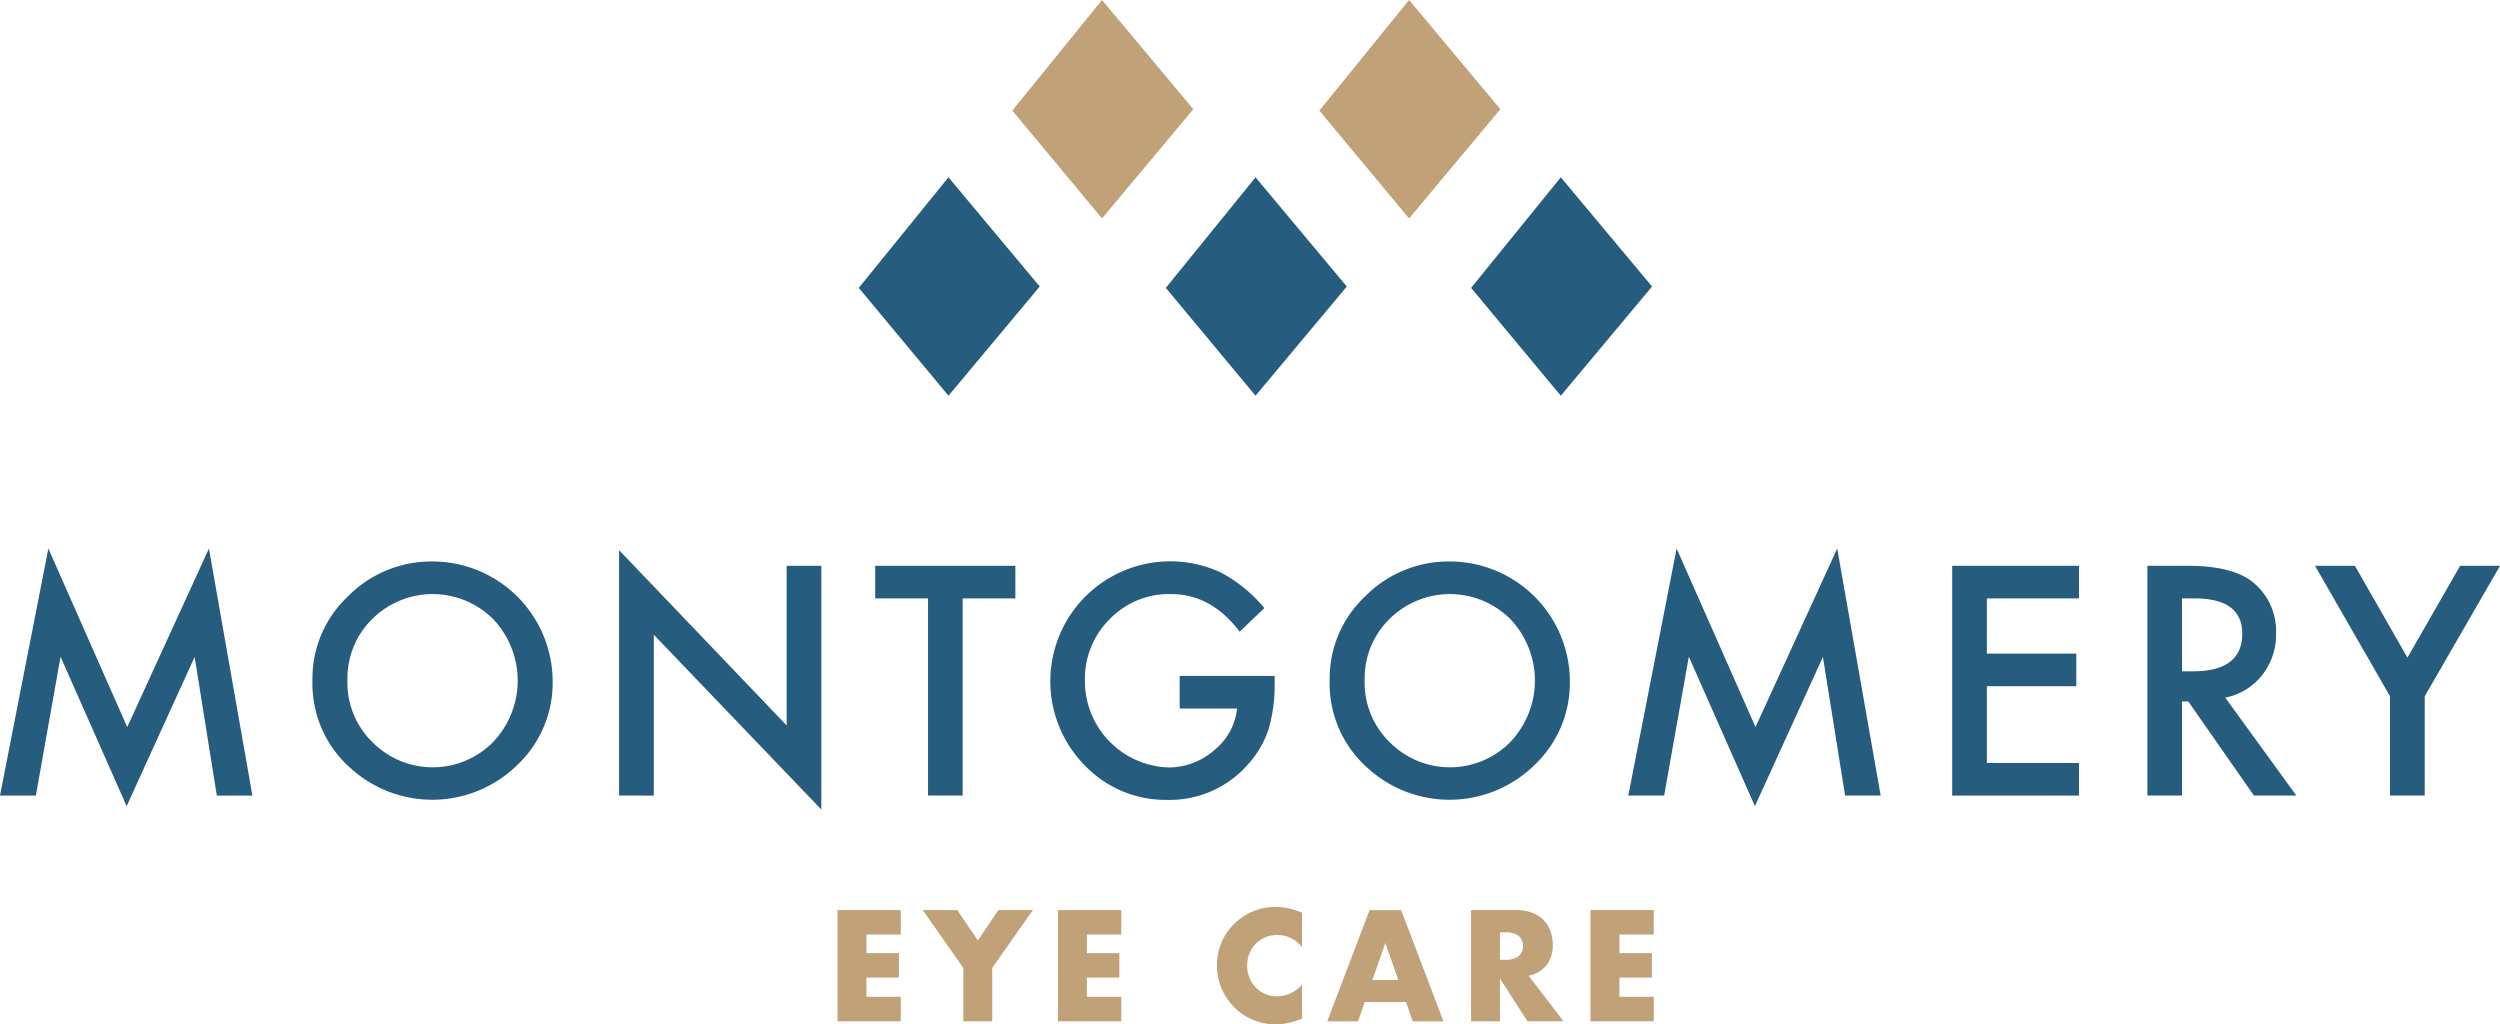 <svg id="Group_3049" data-name="Group 3049" xmlns="http://www.w3.org/2000/svg" xmlns:xlink="http://www.w3.org/1999/xlink" width="273.364" height="112.011" viewBox="0 0 273.364 112.011">
  <defs>
    <clipPath id="clip-path">
      <rect id="Rectangle_625" data-name="Rectangle 625" width="273.364" height="112.01" fill="none"/>
    </clipPath>
  </defs>
  <path id="Path_17112" data-name="Path 17112" d="M13.913,103.276,5.289,83.75,0,110.763H3.922l2.7-15.183,7.225,16.337L21.284,95.6l2.425,15.166H27.6L22.846,83.75Z" transform="translate(0 -23.77)" fill="#265c7d"/>
  <g id="Group_1553" data-name="Group 1553">
    <g id="Group_1552" data-name="Group 1552" clip-path="url(#clip-path)">
      <path id="Path_17113" data-name="Path 17113" d="M47.706,98.648a12.3,12.3,0,0,1,3.889-9.113A12.8,12.8,0,0,1,60.9,85.728,13.141,13.141,0,0,1,73.97,98.795a12.354,12.354,0,0,1-3.873,9.194,13.276,13.276,0,0,1-18.128.423,12.343,12.343,0,0,1-4.263-9.763m3.824.049a9.077,9.077,0,0,0,2.8,6.85,9.271,9.271,0,0,0,13.1-.048,9.751,9.751,0,0,0,.033-13.473,9.369,9.369,0,0,0-13.23,0,9.064,9.064,0,0,0-2.7,6.671" transform="translate(-13.54 -24.332)" fill="#265c7d"/>
      <path id="Path_17114" data-name="Path 17114" d="M94.524,110.833V84l18.323,19.169V85.709h3.791v26.654L98.316,93.243v17.591Z" transform="translate(-26.829 -23.842)" fill="#265c7d"/>
      <path id="Path_17115" data-name="Path 17115" d="M143.187,89.95v21.56H139.4V89.95h-5.777V86.386h15.328V89.95Z" transform="translate(-37.924 -24.519)" fill="#265c7d"/>
      <path id="Path_17116" data-name="Path 17116" d="M174.5,98.234h10.382v.829a17.145,17.145,0,0,1-.667,5.012,10.67,10.67,0,0,1-2.2,3.776,11.384,11.384,0,0,1-8.9,3.938,12.238,12.238,0,0,1-9.031-3.809,13.115,13.115,0,0,1,14.874-21.072,15.855,15.855,0,0,1,4.8,3.905l-2.7,2.588q-3.091-4.117-7.533-4.117a9,9,0,0,0-6.688,2.75,9.184,9.184,0,0,0-2.7,6.769,9.442,9.442,0,0,0,9.113,9.438,7.577,7.577,0,0,0,5.028-1.888,6.717,6.717,0,0,0,2.49-4.556H174.5Z" transform="translate(-45.506 -24.325)" fill="#265c7d"/>
      <path id="Path_17117" data-name="Path 17117" d="M203.013,98.648a12.307,12.307,0,0,1,3.889-9.113,12.8,12.8,0,0,1,9.308-3.807,13.14,13.14,0,0,1,13.067,13.067,12.354,12.354,0,0,1-3.873,9.194,13.275,13.275,0,0,1-18.127.423,12.344,12.344,0,0,1-4.263-9.763m3.824.049a9.08,9.08,0,0,0,2.8,6.85,9.272,9.272,0,0,0,13.1-.048,9.752,9.752,0,0,0,.032-13.473,9.368,9.368,0,0,0-13.229,0,9.065,9.065,0,0,0-2.7,6.671" transform="translate(-57.62 -24.332)" fill="#265c7d"/>
      <path id="Path_17118" data-name="Path 17118" d="M248.606,110.762l5.288-27.012,8.625,19.526,8.933-19.526,4.752,27.012h-3.89L269.889,95.6l-7.436,16.321L255.228,95.58l-2.7,15.182Z" transform="translate(-70.561 -23.771)" fill="#265c7d"/>
      <path id="Path_17119" data-name="Path 17119" d="M311.924,89.95H301.851v6.037h9.78V99.55h-9.78v8.4h10.072v3.563H298.06V86.386h13.864Z" transform="translate(-84.597 -24.519)" fill="#265c7d"/>
      <path id="Path_17120" data-name="Path 17120" d="M336.372,100.8l7.778,10.708h-4.637l-7.176-10.284h-.684v10.284h-3.791V86.387H332.3q4.979,0,7.193,1.871a6.876,6.876,0,0,1,2.441,5.5,7.141,7.141,0,0,1-1.529,4.589,6.818,6.818,0,0,1-4.036,2.457m-4.72-2.88h1.2q5.385,0,5.386-4.117,0-3.857-5.24-3.857h-1.351Z" transform="translate(-93.056 -24.519)" fill="#265c7d"/>
      <path id="Path_17121" data-name="Path 17121" d="M361.66,100.657l-8.2-14.27h4.361l5.744,10.04,5.76-10.04h4.361l-8.233,14.27V111.51H361.66Z" transform="translate(-100.321 -24.519)" fill="#265c7d"/>
      <path id="Path_17122" data-name="Path 17122" d="M134.788,141.628h-3.757v2.032h3.548v2.676h-3.548v2.1h3.757v2.676H127.87V138.951h6.918Z" transform="translate(-36.293 -39.438)" fill="#c0a178"/>
      <path id="Path_17123" data-name="Path 17123" d="M145.319,145.273l-4.435-6.322h3.774l2.257,3.322,2.241-3.322h3.774l-4.45,6.322v5.837h-3.16Z" transform="translate(-39.987 -39.438)" fill="#c0a178"/>
      <path id="Path_17124" data-name="Path 17124" d="M168.449,141.628h-3.757v2.032h3.548v2.676h-3.548v2.1h3.757v2.676h-6.918V138.951h6.918Z" transform="translate(-45.847 -39.438)" fill="#c0a178"/>
      <path id="Path_17125" data-name="Path 17125" d="M195.108,142.881a3.372,3.372,0,0,0-2.709-1.339,3.313,3.313,0,0,0-1.314.258,3.147,3.147,0,0,0-1.725,1.758,3.452,3.452,0,0,0-.251,1.323,3.49,3.49,0,0,0,.251,1.338,3.223,3.223,0,0,0,3.023,2.032,3.66,3.66,0,0,0,2.725-1.29V150.7l-.322.112a9.3,9.3,0,0,1-1.355.379,6.48,6.48,0,0,1-1.241.121,6.346,6.346,0,0,1-4.442-1.814,6.657,6.657,0,0,1-1.412-2.048,6.574,6.574,0,0,1-.008-5.16,6.421,6.421,0,0,1,5.878-3.814,6.686,6.686,0,0,1,1.427.153,8.752,8.752,0,0,1,1.476.476Z" transform="translate(-52.736 -39.304)" fill="#c0a178"/>
      <path id="Path_17126" data-name="Path 17126" d="M211.256,149h-4.515l-.725,2.113h-3.371l4.629-12.159h3.451l4.628,12.159h-3.37Zm-.839-2.4L209,142.548l-1.419,4.047Z" transform="translate(-57.516 -39.438)" fill="#c0a178"/>
      <path id="Path_17127" data-name="Path 17127" d="M234.709,151.11h-3.935l-3.015-4.677v4.677H224.6V138.951h4.919a4.841,4.841,0,0,1,1.774.3,3.337,3.337,0,0,1,1.991,2.007,4.155,4.155,0,0,1,.251,1.452,3.567,3.567,0,0,1-.67,2.25,3.373,3.373,0,0,1-1.975,1.169Zm-6.95-6.725h.6a2.307,2.307,0,0,0,1.435-.387,1.489,1.489,0,0,0,0-2.225,2.3,2.3,0,0,0-1.435-.387h-.6Z" transform="translate(-63.747 -39.438)" fill="#c0a178"/>
      <path id="Path_17128" data-name="Path 17128" d="M249.754,141.628H246v2.032h3.547v2.676H246v2.1h3.757v2.676h-6.918V138.951h6.918Z" transform="translate(-68.923 -39.438)" fill="#c0a178"/>
      <path id="Path_17129" data-name="Path 17129" d="M187.811,27.07,178,39.162l9.809,11.792,9.978-11.942Z" transform="translate(-50.522 -7.683)" fill="#265c7d"/>
      <path id="Path_17130" data-name="Path 17130" d="M234.416,27.07l-9.809,12.092,9.809,11.792,9.978-11.942Z" transform="translate(-63.749 -7.683)" fill="#265c7d"/>
      <path id="Path_17131" data-name="Path 17131" d="M140.927,27.07l-9.809,12.092,9.809,11.792,9.978-11.942Z" transform="translate(-37.215 -7.683)" fill="#265c7d"/>
      <path id="Path_17132" data-name="Path 17132" d="M211.253,0l-9.809,12.092,9.809,11.792,9.978-11.942Z" transform="translate(-57.175 0)" fill="#c0a178"/>
      <path id="Path_17133" data-name="Path 17133" d="M164.369,0l-9.809,12.092,9.809,11.792,9.978-11.942Z" transform="translate(-43.868 0)" fill="#c0a178"/>
    </g>
  </g>
</svg>
